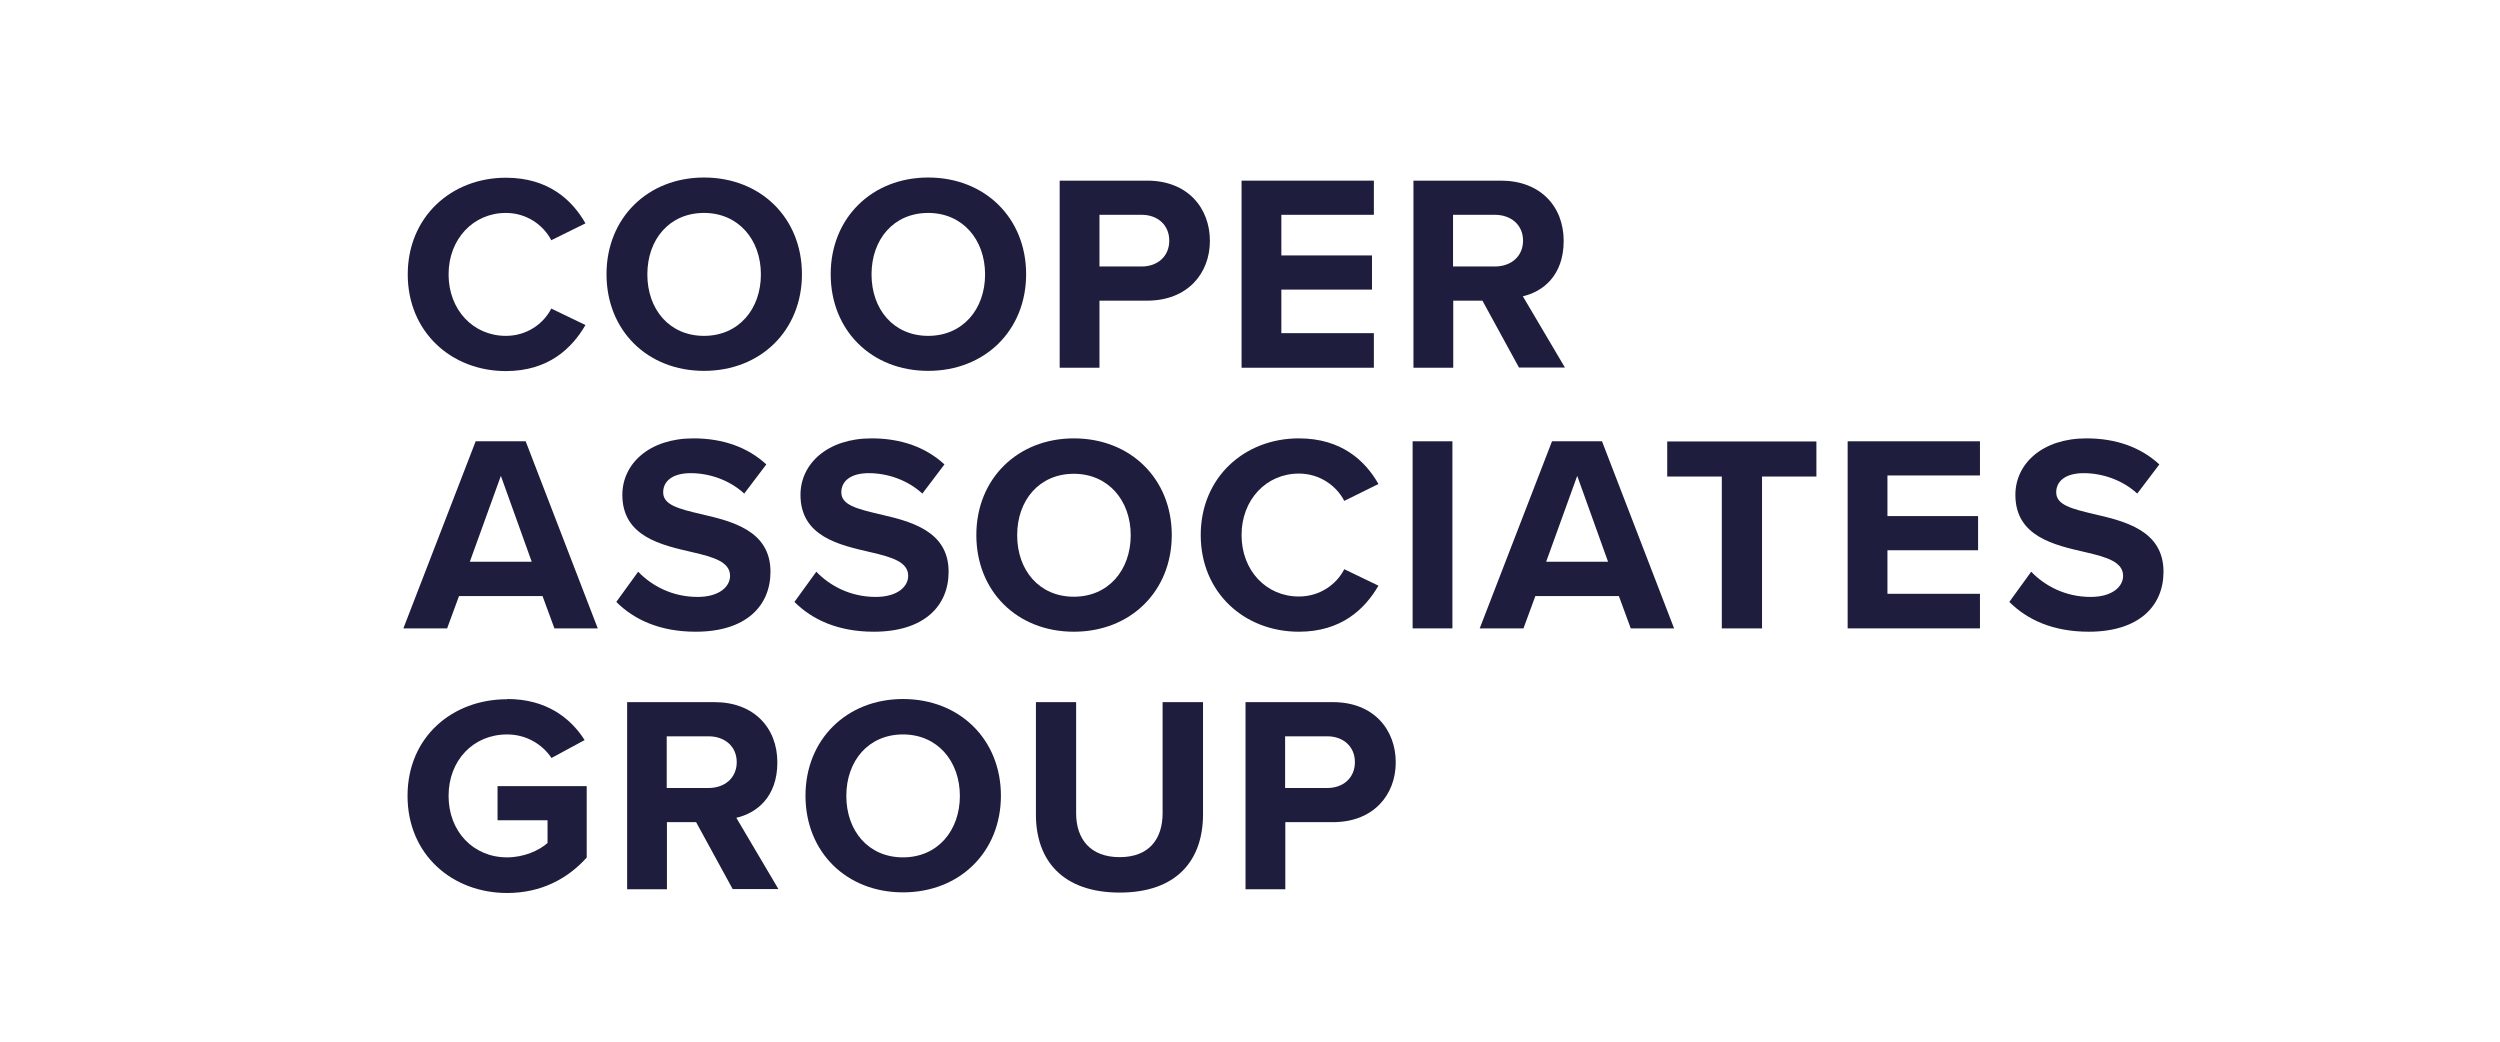 <?xml version="1.0" encoding="UTF-8"?>
<svg xmlns="http://www.w3.org/2000/svg" id="a" version="1.1" viewBox="0 0 119.99 50">
  <defs>
    <style>
      .cls-1 {
        fill: #1e1d3d;
        stroke-width: 0px;
      }
    </style>
  </defs>
  <path class="cls-1" d="M19.57,13.17c0-2.76,2.09-4.64,4.71-4.64,2.05,0,3.19,1.08,3.82,2.19l-1.64.81c-.38-.73-1.18-1.31-2.18-1.31-1.56,0-2.75,1.25-2.75,2.95s1.18,2.95,2.75,2.95c1,0,1.8-.57,2.18-1.31l1.64.79c-.65,1.12-1.78,2.21-3.82,2.21-2.62,0-4.71-1.88-4.71-4.64Z"></path>
  <path class="cls-1" d="M33.79,8.52c2.72,0,4.7,1.94,4.7,4.64s-1.98,4.64-4.7,4.64-4.68-1.94-4.68-4.64,1.98-4.64,4.68-4.64ZM33.79,10.22c-1.66,0-2.72,1.27-2.72,2.95s1.06,2.95,2.72,2.95,2.73-1.28,2.73-2.95-1.08-2.95-2.73-2.95Z"></path>
  <path class="cls-1" d="M44.55,8.52c2.72,0,4.7,1.94,4.7,4.64s-1.98,4.64-4.7,4.64-4.68-1.94-4.68-4.64,1.98-4.64,4.68-4.64ZM44.55,10.22c-1.66,0-2.72,1.27-2.72,2.95s1.06,2.95,2.72,2.95,2.73-1.28,2.73-2.95-1.08-2.95-2.73-2.95Z"></path>
  <path class="cls-1" d="M50.86,17.65v-8.98h4.2c1.95,0,3.01,1.32,3.01,2.89s-1.08,2.87-3.01,2.87h-2.29v3.22h-1.91ZM54.8,10.31h-2.03v2.48h2.03c.75,0,1.32-.48,1.32-1.24s-.57-1.24-1.32-1.24Z"></path>
  <path class="cls-1" d="M59.59,17.65v-8.98h6.35v1.64h-4.44v1.95h4.35v1.64h-4.35v2.09h4.44v1.66h-6.35Z"></path>
  <path class="cls-1" d="M72.91,17.65l-1.76-3.22h-1.4v3.22h-1.91v-8.98h4.2c1.87,0,3.01,1.22,3.01,2.89s-1,2.44-1.96,2.66l2.02,3.42h-2.2,0ZM71.75,10.31h-2.01v2.48h2.01c.77,0,1.35-.48,1.35-1.24s-.58-1.24-1.35-1.24Z"></path>
  <path class="cls-1" d="M26.61,30.16l-.57-1.55h-4.01l-.57,1.55h-2.1l3.47-8.98h2.4l3.46,8.98h-2.09.01ZM24.04,22.84l-1.49,4.12h2.97l-1.48-4.12Z"></path>
  <path class="cls-1" d="M30.63,27.44c.63.66,1.62,1.21,2.85,1.21,1.05,0,1.56-.5,1.56-1.01,0-.67-.78-.9-1.82-1.14-1.47-.34-3.35-.74-3.35-2.75,0-1.49,1.29-2.71,3.41-2.71,1.43,0,2.61.43,3.5,1.25l-1.06,1.4c-.73-.67-1.7-.98-2.57-.98s-1.32.38-1.32.92c0,.61.75.79,1.79,1.04,1.48.34,3.36.78,3.36,2.77,0,1.64-1.17,2.88-3.59,2.88-1.72,0-2.96-.58-3.81-1.43,0,0,1.05-1.45,1.05-1.45Z"></path>
  <path class="cls-1" d="M39.18,27.44c.63.66,1.62,1.21,2.85,1.21,1.05,0,1.56-.5,1.56-1.01,0-.67-.78-.9-1.82-1.14-1.47-.34-3.35-.74-3.35-2.75,0-1.49,1.29-2.71,3.41-2.71,1.43,0,2.61.43,3.5,1.25l-1.06,1.4c-.73-.67-1.7-.98-2.57-.98s-1.32.38-1.32.92c0,.61.75.79,1.79,1.04,1.48.34,3.36.78,3.36,2.77,0,1.64-1.17,2.88-3.59,2.88-1.72,0-2.96-.58-3.81-1.43,0,0,1.05-1.45,1.05-1.45Z"></path>
  <path class="cls-1" d="M51.54,21.04c2.72,0,4.7,1.94,4.7,4.64s-1.98,4.64-4.7,4.64-4.68-1.94-4.68-4.64,1.98-4.64,4.68-4.64ZM51.54,22.74c-1.66,0-2.72,1.27-2.72,2.95s1.06,2.95,2.72,2.95,2.73-1.28,2.73-2.95-1.08-2.95-2.73-2.95Z"></path>
  <path class="cls-1" d="M57.63,25.68c0-2.76,2.09-4.64,4.71-4.64,2.05,0,3.19,1.08,3.82,2.19l-1.64.81c-.38-.73-1.18-1.31-2.18-1.31-1.56,0-2.75,1.25-2.75,2.95s1.18,2.95,2.75,2.95c1,0,1.8-.57,2.18-1.31l1.64.79c-.65,1.12-1.78,2.21-3.82,2.21-2.62,0-4.71-1.88-4.71-4.64Z"></path>
  <path class="cls-1" d="M67.8,30.16v-8.98h1.91v8.98h-1.91Z"></path>
  <path class="cls-1" d="M78.27,30.16l-.57-1.55h-4.01l-.57,1.55h-2.1l3.47-8.98h2.4l3.46,8.98h-2.09,0ZM75.7,22.84l-1.49,4.12h2.97l-1.48-4.12Z"></path>
  <path class="cls-1" d="M82.64,30.16v-7.29h-2.62v-1.68h7.16v1.68h-2.61v7.29s-1.93,0-1.93,0Z"></path>
  <path class="cls-1" d="M88.68,30.16v-8.98h6.35v1.64h-4.44v1.95h4.35v1.64h-4.35v2.09h4.44v1.66h-6.35Z"></path>
  <path class="cls-1" d="M97.49,27.44c.63.66,1.62,1.21,2.85,1.21,1.05,0,1.56-.5,1.56-1.01,0-.67-.78-.9-1.82-1.14-1.47-.34-3.35-.74-3.35-2.75,0-1.49,1.29-2.71,3.41-2.71,1.43,0,2.61.43,3.5,1.25l-1.06,1.4c-.73-.67-1.7-.98-2.57-.98s-1.32.38-1.32.92c0,.61.75.79,1.79,1.04,1.48.34,3.36.78,3.36,2.77,0,1.64-1.17,2.88-3.59,2.88-1.72,0-2.96-.58-3.81-1.43l1.05-1.45h0Z"></path>
  <path class="cls-1" d="M24.35,33.55c1.86,0,3.03.9,3.71,1.97l-1.59.86c-.42-.63-1.18-1.13-2.13-1.13-1.63,0-2.81,1.25-2.81,2.95s1.18,2.95,2.81,2.95c.82,0,1.55-.34,1.94-.69v-1.09h-2.4v-1.64h4.28v3.43c-.92,1.02-2.19,1.7-3.82,1.7-2.62,0-4.78-1.83-4.78-4.66s2.15-4.64,4.78-4.64h0Z"></path>
  <path class="cls-1" d="M35.17,42.68l-1.76-3.22h-1.4v3.22h-1.91v-8.98h4.2c1.87,0,3.01,1.22,3.01,2.89s-1,2.44-1.97,2.66l2.02,3.42h-2.19ZM34.01,35.34h-2.01v2.48h2.01c.77,0,1.35-.48,1.35-1.24s-.58-1.24-1.35-1.24Z"></path>
  <path class="cls-1" d="M43.34,33.55c2.72,0,4.7,1.94,4.7,4.64s-1.98,4.64-4.7,4.64-4.68-1.94-4.68-4.64,1.98-4.64,4.68-4.64ZM43.34,35.25c-1.66,0-2.72,1.27-2.72,2.95s1.06,2.95,2.72,2.95,2.73-1.28,2.73-2.95-1.08-2.95-2.73-2.95Z"></path>
  <path class="cls-1" d="M49.71,33.7h1.94v5.33c0,1.25.69,2.11,2.09,2.11s2.06-.86,2.06-2.11v-5.33h1.94v5.38c0,2.23-1.28,3.76-4,3.76s-4.02-1.53-4.02-3.74v-5.4h0Z"></path>
  <path class="cls-1" d="M59.78,42.68v-8.98h4.2c1.95,0,3.01,1.32,3.01,2.89s-1.08,2.87-3.01,2.87h-2.29v3.22h-1.91ZM63.71,35.34h-2.03v2.48h2.03c.75,0,1.32-.48,1.32-1.24s-.57-1.24-1.32-1.24Z"></path>
</svg>

